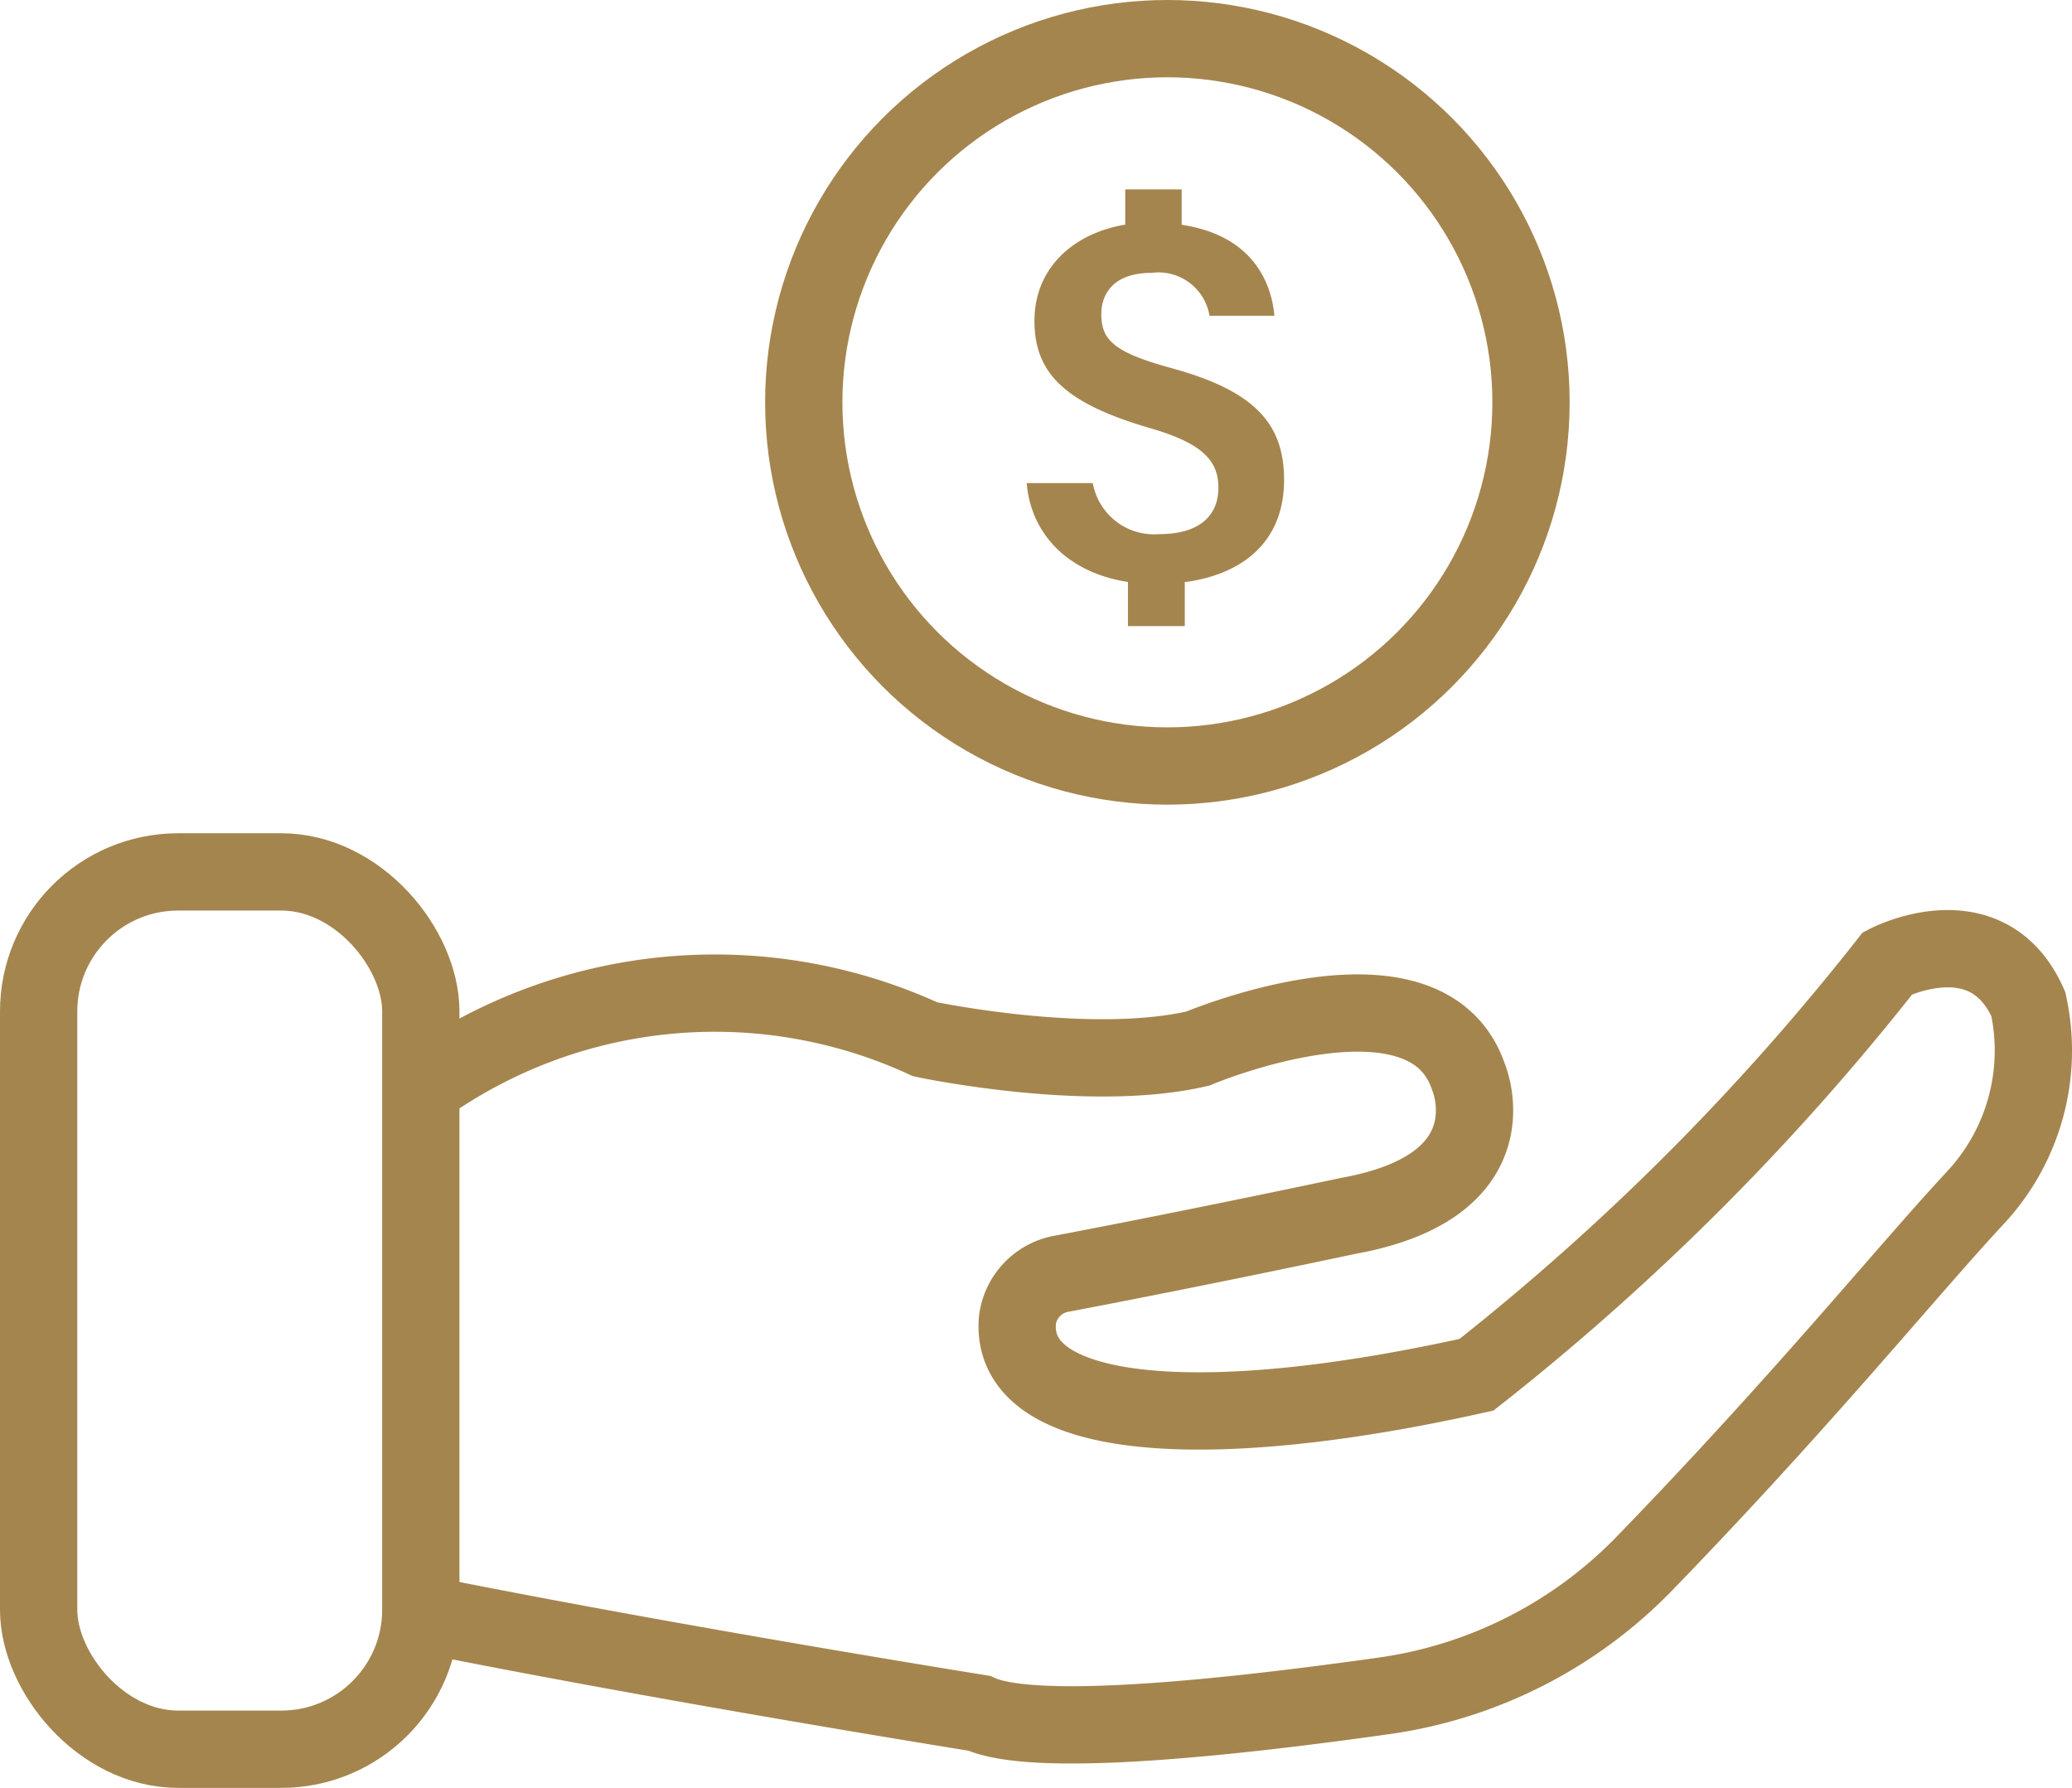 <svg xmlns="http://www.w3.org/2000/svg" viewBox="0 0 53.62 46.26"><defs><style>.cls-1{fill:none;stroke:#a5854e;stroke-miterlimit:10;stroke-width:2px;}.cls-2{fill:#a5854e;}</style></defs><title>Zasób 3</title><g id="Warstwa_2" data-name="Warstwa 2"><g id="Warstwa_1-2" data-name="Warstwa 1"><rect class="cls-1" x="1" y="22.57" width="9.89" height="22.7" rx="3.61" ry="3.61" transform="translate(11.89 67.83) rotate(180)"/><path class="cls-1" d="M10.94,28.12a13,13,0,0,1,13-1.23s4.24.9,7.06.24c0,0,5.9-2.49,7,.73,0,0,1.22,2.82-3.11,3.6,0,0-3.65.78-7.38,1.49a1.4,1.4,0,0,0-1.18,1.2c-.23,2.62,4.82,3,11.88,1.42A63.38,63.38,0,0,0,48.85,24.92s2.58-1.34,3.64,1.06a5.59,5.59,0,0,1-1.36,5c-1.77,1.9-4.45,5.22-8.58,9.48a11.64,11.64,0,0,1-6.74,3.42c-3.76.53-9,1.12-10.47.45,0,0-7.69-1.23-14.07-2.5"/><circle class="cls-1" cx="30.21" cy="10.41" r="9.41"/><path class="cls-2" d="M28.28,12.5A1.61,1.61,0,0,0,30,13.82c1.09,0,1.53-.52,1.53-1.2s-.38-1.14-1.76-1.54c-2.24-.65-3-1.44-3-2.78,0-1.6,1.38-2.54,3-2.54,2.34,0,3.1,1.25,3.21,2.41H31.3a1.34,1.34,0,0,0-1.5-1.11c-1,0-1.3.56-1.3,1.07,0,.69.36,1,1.87,1.41,2.12.59,2.86,1.44,2.86,2.88,0,1.78-1.34,2.69-3.32,2.69S26.69,14,26.57,12.5Zm.84-6.17V4.9h1.46V6.33Zm.07,9.87V14.3h1.47v1.9Z"/></g></g></svg>